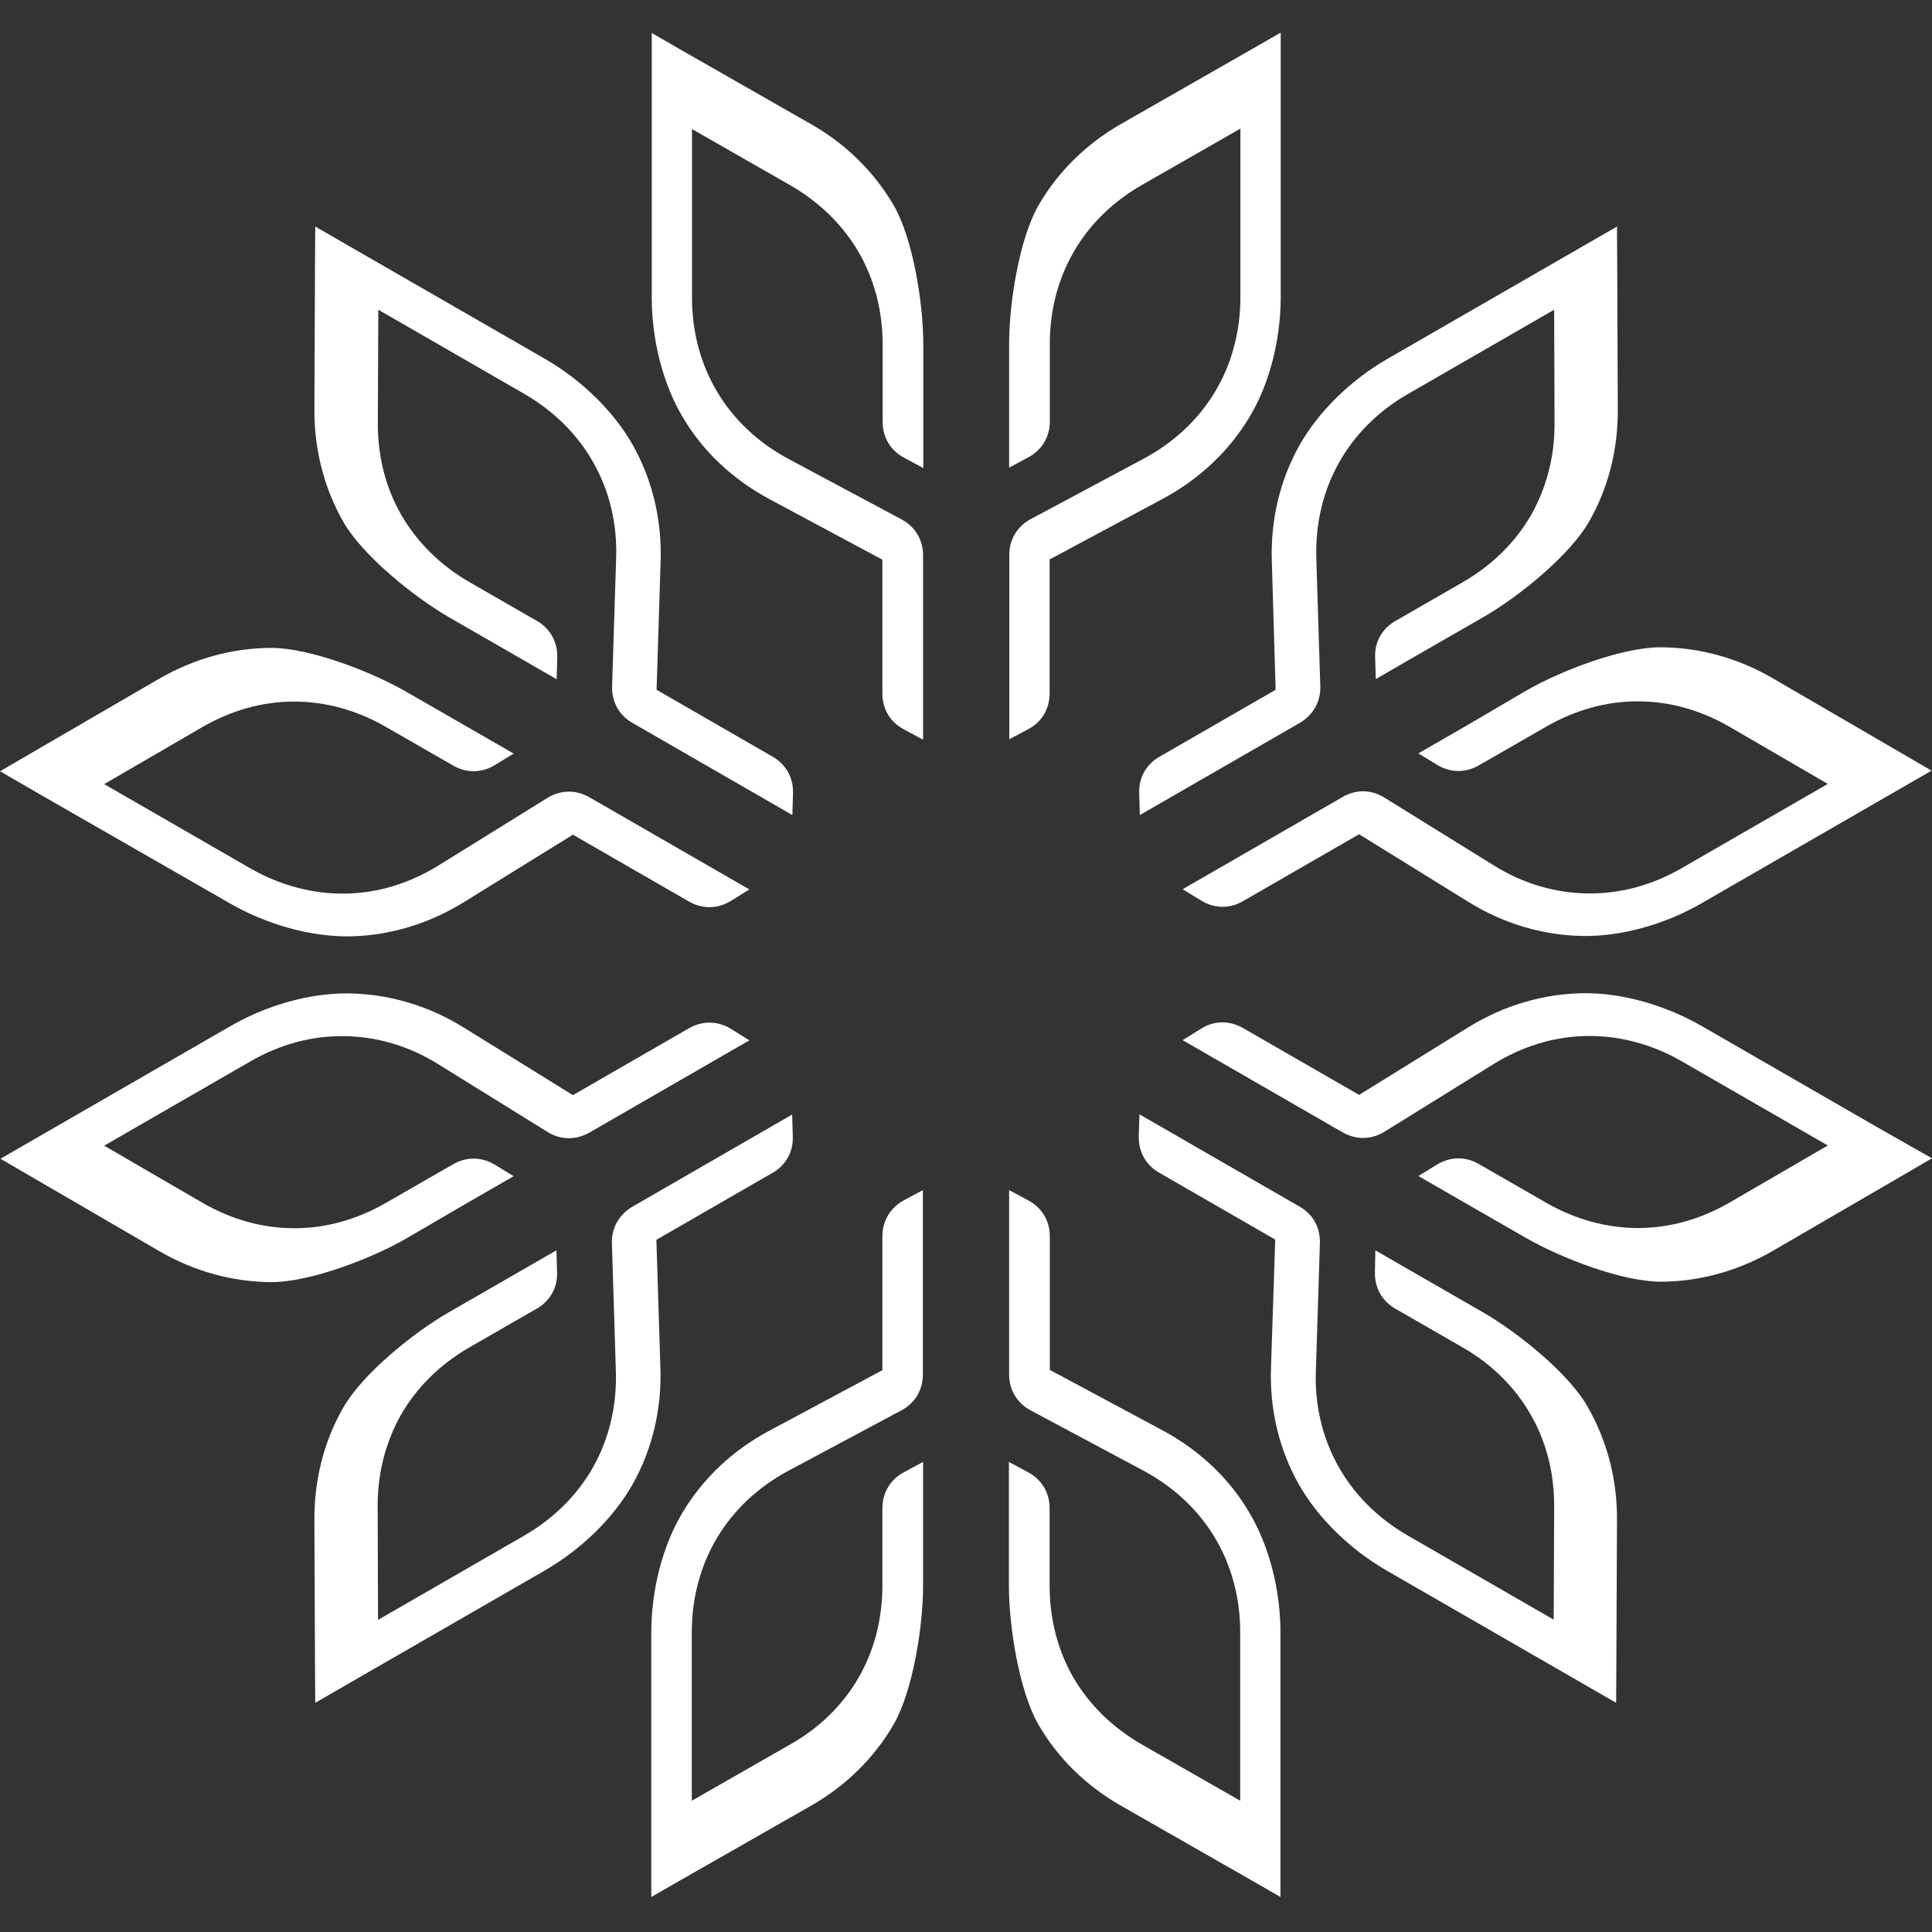 <svg xmlns="http://www.w3.org/2000/svg" xmlns:xlink="http://www.w3.org/1999/xlink" width="200" zoomAndPan="magnify" viewBox="0 0 150 150" height="200" preserveAspectRatio="xMidYMid meet" version="1.0"><rect x="0" y="0" width="150" height="150" fill="#333333" stroke="none"/><defs><clipPath id="6318d83832"><path d="M 78 2.531 L 100 2.531 L 100 58 L 78 58 Z M 78 2.531 " clip-rule="nonzero"/></clipPath><clipPath id="bfb6dc3314"><path d="M 50 2.531 L 72 2.531 L 72 58 L 50 58 Z M 50 2.531 " clip-rule="nonzero"/></clipPath><clipPath id="e4233b6e19"><path d="M 78 92 L 100 92 L 100 147.281 L 78 147.281 Z M 78 92 " clip-rule="nonzero"/></clipPath><clipPath id="3fc36d1621"><path d="M 50 92 L 72 92 L 72 147.281 L 50 147.281 Z M 50 92 " clip-rule="nonzero"/></clipPath></defs><g clip-path="url(#6318d83832)"><path fill="#ffffff" d="M 81.492 53.832 L 81.492 43.434 L 90.25 38.742 C 93.145 37.191 95.438 35 97.008 32.383 C 98.582 29.77 99.434 26.352 99.434 23.066 L 99.434 2.531 L 97.074 3.887 L 87.09 9.594 C 84.324 11.164 82.129 13.355 80.641 15.922 C 79.148 18.504 78.348 23.508 78.348 26.695 L 78.348 36.309 L 79.836 35.508 C 80.887 34.949 81.508 33.922 81.508 32.727 L 81.508 26.695 C 81.508 24.062 82.16 21.625 83.375 19.535 C 84.586 17.441 86.387 15.66 88.676 14.352 L 96.305 9.984 L 96.305 23.066 C 96.305 25.762 95.617 28.281 94.34 30.406 C 93.062 32.547 91.18 34.328 88.809 35.605 L 80.035 40.297 C 78.984 40.852 78.363 41.883 78.363 43.074 L 78.363 57.398 L 79.855 56.598 C 80.887 56.055 81.492 55.027 81.492 53.832 Z M 81.492 53.832 " fill-opacity="1" fill-rule="nonzero"/></g><g clip-path="url(#bfb6dc3314)"><path fill="#ffffff" d="M 59.75 38.758 L 68.508 43.453 L 68.508 53.848 C 68.508 55.043 69.113 56.074 70.18 56.629 L 71.668 57.43 L 71.668 43.109 C 71.668 41.914 71.047 40.887 70 40.328 L 61.227 35.637 C 58.852 34.363 56.969 32.578 55.691 30.438 C 54.414 28.312 53.727 25.797 53.727 23.098 L 53.727 10.02 L 61.355 14.383 C 63.633 15.691 65.434 17.473 66.66 19.566 C 67.871 21.66 68.527 24.094 68.527 26.727 L 68.527 32.758 C 68.527 33.953 69.148 34.984 70.195 35.539 L 71.684 36.34 L 71.684 26.727 C 71.684 23.539 70.883 18.535 69.395 15.953 C 67.887 13.371 65.711 11.195 62.945 9.625 L 52.957 3.922 L 50.602 2.562 L 50.602 23.098 C 50.602 26.367 51.453 29.785 53.023 32.418 C 54.562 35.016 56.855 37.207 59.75 38.758 Z M 59.75 38.758 " fill-opacity="1" fill-rule="nonzero"/></g><path fill="#ffffff" d="M 34.871 47.93 L 39.504 50.598 L 43.219 52.738 L 43.266 51.055 C 43.301 49.859 42.727 48.812 41.695 48.211 L 41.09 47.867 L 36.457 45.199 C 34.184 43.895 32.383 42.094 31.172 40.004 C 29.957 37.91 29.32 35.457 29.336 32.824 L 29.371 24.047 L 40.715 30.586 C 43.055 31.941 44.887 33.789 46.098 35.965 C 47.312 38.137 47.934 40.656 47.836 43.355 L 47.523 53.293 C 47.492 54.488 48.062 55.535 49.094 56.121 L 61.52 63.281 L 61.57 61.582 C 61.602 60.391 61.027 59.344 59.996 58.754 L 50.977 53.555 L 51.289 43.633 C 51.402 40.363 50.648 37.273 49.16 34.605 C 47.672 31.941 45.133 29.488 42.301 27.855 L 28.582 19.957 L 24.477 17.59 L 24.457 20.301 L 24.41 31.797 C 24.395 34.984 25.195 37.957 26.668 40.543 C 28.176 43.141 32.102 46.328 34.871 47.93 Z M 34.871 47.93 " fill-opacity="1" fill-rule="nonzero"/><path fill="#ffffff" d="M 17.844 70.133 C 20.676 71.766 24.066 72.73 27.125 72.699 C 30.188 72.648 33.234 71.766 36.031 70.035 L 44.48 64.805 L 53.5 70 C 54.531 70.59 55.727 70.574 56.738 69.953 L 58.18 69.055 L 45.754 61.895 C 44.723 61.305 43.527 61.32 42.516 61.941 L 34.051 67.191 C 31.758 68.613 29.27 69.348 26.781 69.379 C 24.293 69.414 21.773 68.758 19.434 67.418 L 8.09 60.879 L 15.684 56.465 C 17.961 55.141 20.398 54.469 22.82 54.469 C 25.246 54.469 27.684 55.125 29.957 56.434 L 34.59 59.098 L 35.195 59.441 C 36.227 60.047 37.422 60.012 38.438 59.391 L 39.879 58.508 L 36.164 56.367 L 31.531 53.703 C 28.766 52.117 24.031 50.301 21.039 50.301 C 18.059 50.316 15.078 51.117 12.312 52.723 L 2.359 58.508 L 0.004 59.883 L 4.109 62.254 Z M 17.844 70.133 " fill-opacity="1" fill-rule="nonzero"/><path fill="#ffffff" d="M 50.961 96.258 L 59.98 91.059 C 61.012 90.469 61.602 89.422 61.551 88.23 L 61.504 86.531 L 49.094 93.691 C 48.062 94.297 47.473 95.344 47.508 96.52 L 47.816 106.457 C 47.898 109.141 47.293 111.676 46.082 113.848 C 44.871 116.023 43.039 117.871 40.695 119.227 L 29.352 125.766 L 29.32 116.988 C 29.305 114.355 29.957 111.918 31.152 109.809 C 32.363 107.719 34.148 105.938 36.441 104.613 L 41.074 101.945 L 41.68 101.602 C 42.711 101 43.301 99.969 43.25 98.758 L 43.203 97.074 L 39.484 99.215 L 34.852 101.883 C 32.086 103.469 28.156 106.672 26.668 109.254 C 25.18 111.836 24.395 114.812 24.41 118 L 24.457 129.492 L 24.477 132.207 L 28.582 129.836 L 42.285 121.941 C 45.117 120.305 47.656 117.855 49.145 115.188 C 50.633 112.523 51.387 109.434 51.273 106.164 Z M 50.961 96.258 " fill-opacity="1" fill-rule="nonzero"/><path fill="#ffffff" d="M 36.164 93.461 L 39.879 91.32 L 38.438 90.438 C 37.422 89.816 36.227 89.785 35.195 90.387 L 34.59 90.73 L 29.957 93.395 C 27.684 94.703 25.227 95.375 22.82 95.359 C 20.398 95.359 17.961 94.688 15.684 93.363 L 8.09 88.949 L 19.434 82.41 C 21.773 81.055 24.293 80.398 26.781 80.449 C 29.27 80.48 31.777 81.215 34.051 82.641 L 42.516 87.887 C 43.527 88.523 44.723 88.523 45.754 87.938 L 58.18 80.773 L 56.738 79.875 C 55.727 79.254 54.531 79.238 53.5 79.828 L 44.48 85.027 L 36.031 79.793 C 33.25 78.062 30.188 77.18 27.125 77.129 C 24.066 77.082 20.676 78.047 17.844 79.695 L 4.145 87.594 L 0.035 89.965 L 2.391 91.336 L 12.344 97.125 C 15.094 98.727 18.074 99.527 21.07 99.543 C 24.051 99.543 28.797 97.746 31.562 96.145 Z M 36.164 93.461 " fill-opacity="1" fill-rule="nonzero"/><g clip-path="url(#e4233b6e19)"><path fill="#ffffff" d="M 90.266 111.055 L 81.508 106.359 L 81.508 95.98 C 81.508 94.785 80.887 93.758 79.836 93.199 L 78.348 92.398 L 78.348 106.719 C 78.348 107.914 78.969 108.945 80.016 109.5 L 88.793 114.191 C 91.164 115.469 93.047 117.25 94.324 119.391 C 95.602 121.516 96.289 124.035 96.289 126.73 L 96.289 139.809 L 88.66 135.445 C 86.387 134.137 84.586 132.371 83.355 130.277 C 82.145 128.188 81.492 125.75 81.492 123.117 L 81.492 117.086 C 81.492 115.891 80.867 114.863 79.82 114.305 L 78.332 113.504 L 78.332 123.117 C 78.332 126.305 79.133 131.309 80.621 133.891 C 82.113 136.477 84.305 138.648 87.074 140.219 L 97.059 145.926 L 99.414 147.281 L 99.414 126.746 C 99.414 123.477 98.562 120.062 96.992 117.43 C 95.453 114.797 93.145 112.605 90.266 111.055 Z M 90.266 111.055 " fill-opacity="1" fill-rule="nonzero"/></g><g clip-path="url(#3fc36d1621)"><path fill="#ffffff" d="M 68.508 95.98 L 68.508 106.379 L 59.75 111.07 C 56.855 112.605 54.562 114.812 52.992 117.43 C 51.418 120.062 50.566 123.477 50.566 126.746 L 50.566 147.281 L 52.926 145.926 L 62.926 140.219 C 65.695 138.648 67.887 136.457 69.379 133.891 C 70.867 131.309 71.668 126.305 71.668 123.117 L 71.668 113.504 L 70.18 114.305 C 69.133 114.863 68.508 115.891 68.508 117.086 L 68.508 123.117 C 68.508 125.75 67.855 128.188 66.645 130.277 C 65.434 132.371 63.633 134.152 61.34 135.445 L 53.711 139.809 L 53.711 126.73 C 53.711 124.035 54.398 121.516 55.676 119.391 C 56.953 117.25 58.836 115.469 61.207 114.191 L 69.984 109.5 C 71.031 108.945 71.652 107.914 71.652 106.719 L 71.652 92.398 L 70.164 93.199 C 69.133 93.758 68.508 94.785 68.508 95.98 Z M 68.508 95.98 " fill-opacity="1" fill-rule="nonzero"/></g><path fill="#ffffff" d="M 145.855 87.578 L 132.156 79.68 C 129.324 78.047 125.934 77.062 122.875 77.113 C 119.812 77.164 116.766 78.047 113.969 79.777 L 105.52 85.008 L 96.5 79.812 C 95.469 79.223 94.273 79.223 93.262 79.859 L 91.82 80.758 L 104.246 87.918 C 105.277 88.508 106.473 88.492 107.484 87.871 L 115.949 82.621 C 118.242 81.199 120.73 80.465 123.219 80.434 C 125.707 80.398 128.227 81.055 130.566 82.395 L 141.91 88.934 L 134.316 93.348 C 132.039 94.672 129.602 95.344 127.18 95.344 C 124.754 95.344 122.316 94.688 120.043 93.379 L 115.41 90.715 L 114.805 90.371 C 113.773 89.766 112.578 89.801 111.562 90.422 L 110.121 91.305 L 113.836 93.445 L 118.469 96.109 C 121.234 97.695 125.969 99.512 128.961 99.512 C 131.941 99.496 134.922 98.695 137.688 97.09 L 147.641 91.305 L 149.996 89.93 Z M 145.855 87.578 " fill-opacity="1" fill-rule="nonzero"/><path fill="#ffffff" d="M 115.129 101.883 L 110.496 99.215 L 106.781 97.074 L 106.75 98.758 C 106.715 99.953 107.289 101 108.32 101.602 L 108.926 101.945 L 113.559 104.613 C 115.836 105.918 117.637 107.719 118.828 109.809 C 120.043 111.902 120.68 114.355 120.664 116.973 L 120.629 125.75 L 109.285 119.211 C 106.945 117.855 105.113 116.008 103.902 113.832 C 102.688 111.656 102.066 109.141 102.164 106.441 L 102.477 96.504 C 102.508 95.309 101.938 94.262 100.891 93.676 L 88.465 86.516 L 88.414 88.215 C 88.383 89.406 88.957 90.453 89.988 91.043 L 99.008 96.242 L 98.68 106.164 C 98.562 109.434 99.316 112.523 100.809 115.188 C 102.297 117.855 104.832 120.305 107.664 121.941 L 121.367 129.836 L 125.477 132.207 L 125.492 129.492 L 125.543 118 C 125.559 114.812 124.754 111.836 123.281 109.254 C 121.844 106.672 117.898 103.484 115.129 101.883 Z M 115.129 101.883 " fill-opacity="1" fill-rule="nonzero"/><path fill="#ffffff" d="M 99.039 53.555 L 90.02 58.754 C 88.988 59.344 88.398 60.391 88.449 61.582 L 88.496 63.281 L 100.922 56.121 C 101.953 55.516 102.543 54.469 102.508 53.293 L 102.199 43.355 C 102.117 40.656 102.723 38.137 103.934 35.965 C 105.145 33.789 106.961 31.941 109.32 30.586 L 120.664 24.047 L 120.695 32.824 C 120.711 35.457 120.059 37.895 118.863 40.004 C 117.652 42.094 115.867 43.875 113.574 45.199 L 108.941 47.867 L 108.336 48.211 C 107.305 48.812 106.715 49.844 106.766 51.039 L 106.816 52.723 L 110.531 50.578 L 115.164 47.914 C 117.93 46.328 121.859 43.125 123.348 40.543 C 124.836 37.957 125.625 34.984 125.605 31.797 L 125.559 20.301 L 125.543 17.59 L 121.434 19.957 L 107.73 27.855 C 104.898 29.488 102.363 31.941 100.871 34.605 C 99.383 37.273 98.629 40.363 98.746 43.633 Z M 99.039 53.555 " fill-opacity="1" fill-rule="nonzero"/><path fill="#ffffff" d="M 113.836 56.352 L 110.121 58.492 L 111.562 59.375 C 112.578 59.996 113.773 60.027 114.805 59.426 L 115.41 59.082 L 120.043 56.418 C 122.316 55.109 124.773 54.438 127.18 54.453 C 129.602 54.453 132.039 55.125 134.316 56.449 L 141.91 60.863 L 130.566 67.402 C 128.227 68.758 125.707 69.414 123.219 69.363 C 120.73 69.332 118.223 68.598 115.949 67.172 L 107.484 61.926 C 106.473 61.289 105.277 61.273 104.246 61.875 L 91.82 69.039 L 93.262 69.922 C 94.273 70.543 95.469 70.574 96.5 69.969 L 105.52 64.77 L 113.969 70 C 116.75 71.734 119.812 72.617 122.875 72.668 C 125.934 72.715 129.324 71.75 132.156 70.102 L 145.855 62.203 L 149.965 59.832 L 147.609 58.461 L 137.656 52.672 C 134.906 51.07 131.926 50.27 128.93 50.254 C 125.949 50.254 121.203 52.051 118.438 53.652 Z M 113.836 56.352 " fill-opacity="1" fill-rule="nonzero"/></svg>